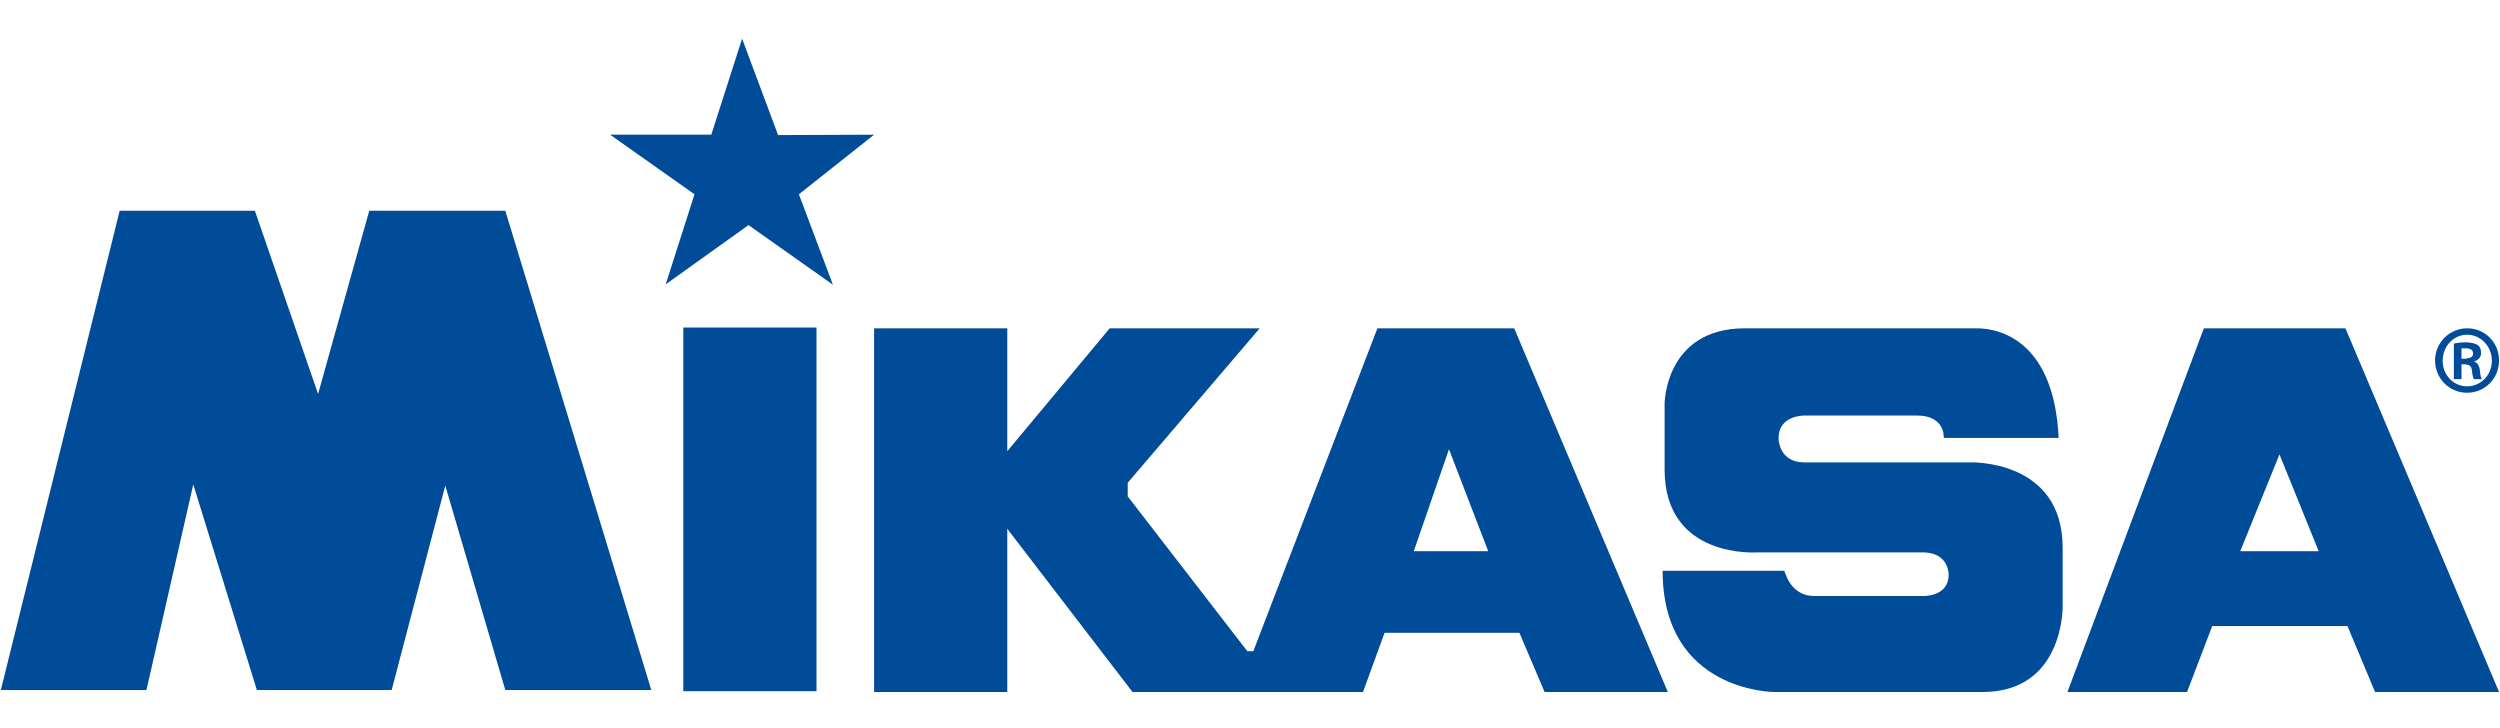 <svg xmlns="http://www.w3.org/2000/svg" width="127" height="37" viewBox="0 0 127 37" fill="none"><g clip-path="url(#clip0_171_1788)"><path d="M0.043 35.052H7.44L9.818 24.607L13.049 35.053H19.897L22.62 24.668L25.669 35.053H33.086L25.669 10.705H18.759L16.159 20.012L12.947 10.705H6.079L0.043 35.052ZM84.461 28.997C84.461 35.154 90.131 35.154 90.131 35.154H100.718C104.843 35.154 104.782 30.826 104.782 30.826V27.817C104.782 23.305 100.068 23.489 100.068 23.489H91.655C90.375 23.489 90.354 22.31 90.354 22.31V22.248C90.354 21.089 91.655 21.11 91.655 21.11H97.405C98.666 21.11 98.727 22.025 98.727 22.025L98.748 22.248H104.58C104.356 17.513 101.795 16.678 100.414 16.678H88.647C84.583 16.678 84.562 20.5 84.562 20.5V23.854C84.562 28.427 89.297 28.061 89.297 28.061H97.731C99.031 28.102 98.99 29.2 98.99 29.2C98.99 30.318 97.709 30.276 97.709 30.276H92.143C91.127 30.276 90.781 29.342 90.781 29.342L90.638 28.997H84.461ZM35.281 9.87L33.818 14.444L38.024 11.435L42.312 14.463L40.584 9.87L44.404 6.842L39.528 6.863L37.699 1.964L36.134 6.842H30.993L35.281 9.87ZM41.479 16.639H34.712V35.113H41.479V16.639ZM73.709 28H71.82L73.609 22.818L73.709 23.082L75.601 28H73.709ZM76.922 16.678H69.972L63.669 33.08H63.363L57.288 25.216V24.525L63.994 16.678H56.372L51.17 22.921V16.678H44.404V35.154H51.17V26.863L57.532 35.154H69.24L70.337 32.145H77.186L78.466 35.154H84.725L76.922 16.678ZM115.797 28H113.805L115.797 23.082L117.789 28H115.797ZM119.149 16.678H111.956L105.026 35.154H111.102L112.382 31.8H119.251L120.653 35.154H126.953L119.149 16.678ZM125.328 17.391H125.246C124.961 17.391 124.8 17.431 124.657 17.452V19.26H125.044V18.508H125.227C125.267 18.508 125.307 18.529 125.328 18.529V18.204C125.307 18.224 125.267 18.224 125.227 18.224H125.044V17.695H125.328V17.391ZM125.328 19.951C124.433 19.951 123.701 19.239 123.701 18.306C123.701 17.412 124.433 16.679 125.328 16.679V17.004C124.637 17.004 124.088 17.594 124.088 18.326C124.088 19.057 124.637 19.626 125.328 19.626V19.951ZM125.328 18.529C125.47 18.549 125.551 18.631 125.571 18.793C125.591 19.036 125.633 19.199 125.673 19.26H126.08C126.039 19.199 125.999 19.098 125.979 18.813C125.937 18.549 125.835 18.407 125.673 18.366C125.876 18.306 126.039 18.163 126.039 17.939C126.039 17.737 125.979 17.614 125.876 17.533C125.754 17.452 125.592 17.412 125.328 17.391V17.695C125.551 17.716 125.633 17.817 125.633 17.961C125.633 18.122 125.51 18.183 125.328 18.204V18.529ZM125.348 16.679C126.242 16.679 126.953 17.412 126.953 18.306C126.953 19.22 126.242 19.951 125.328 19.951V19.626C126.019 19.626 126.588 19.057 126.588 18.326C126.588 17.594 126.019 17.004 125.328 17.004V16.679H125.348Z" fill="#004C99"></path></g><defs><clipPath id="clip0_171_1788"><rect width="126.91" height="35.183" fill="white" transform="translate(0.043 0.968)"></rect></clipPath></defs></svg>